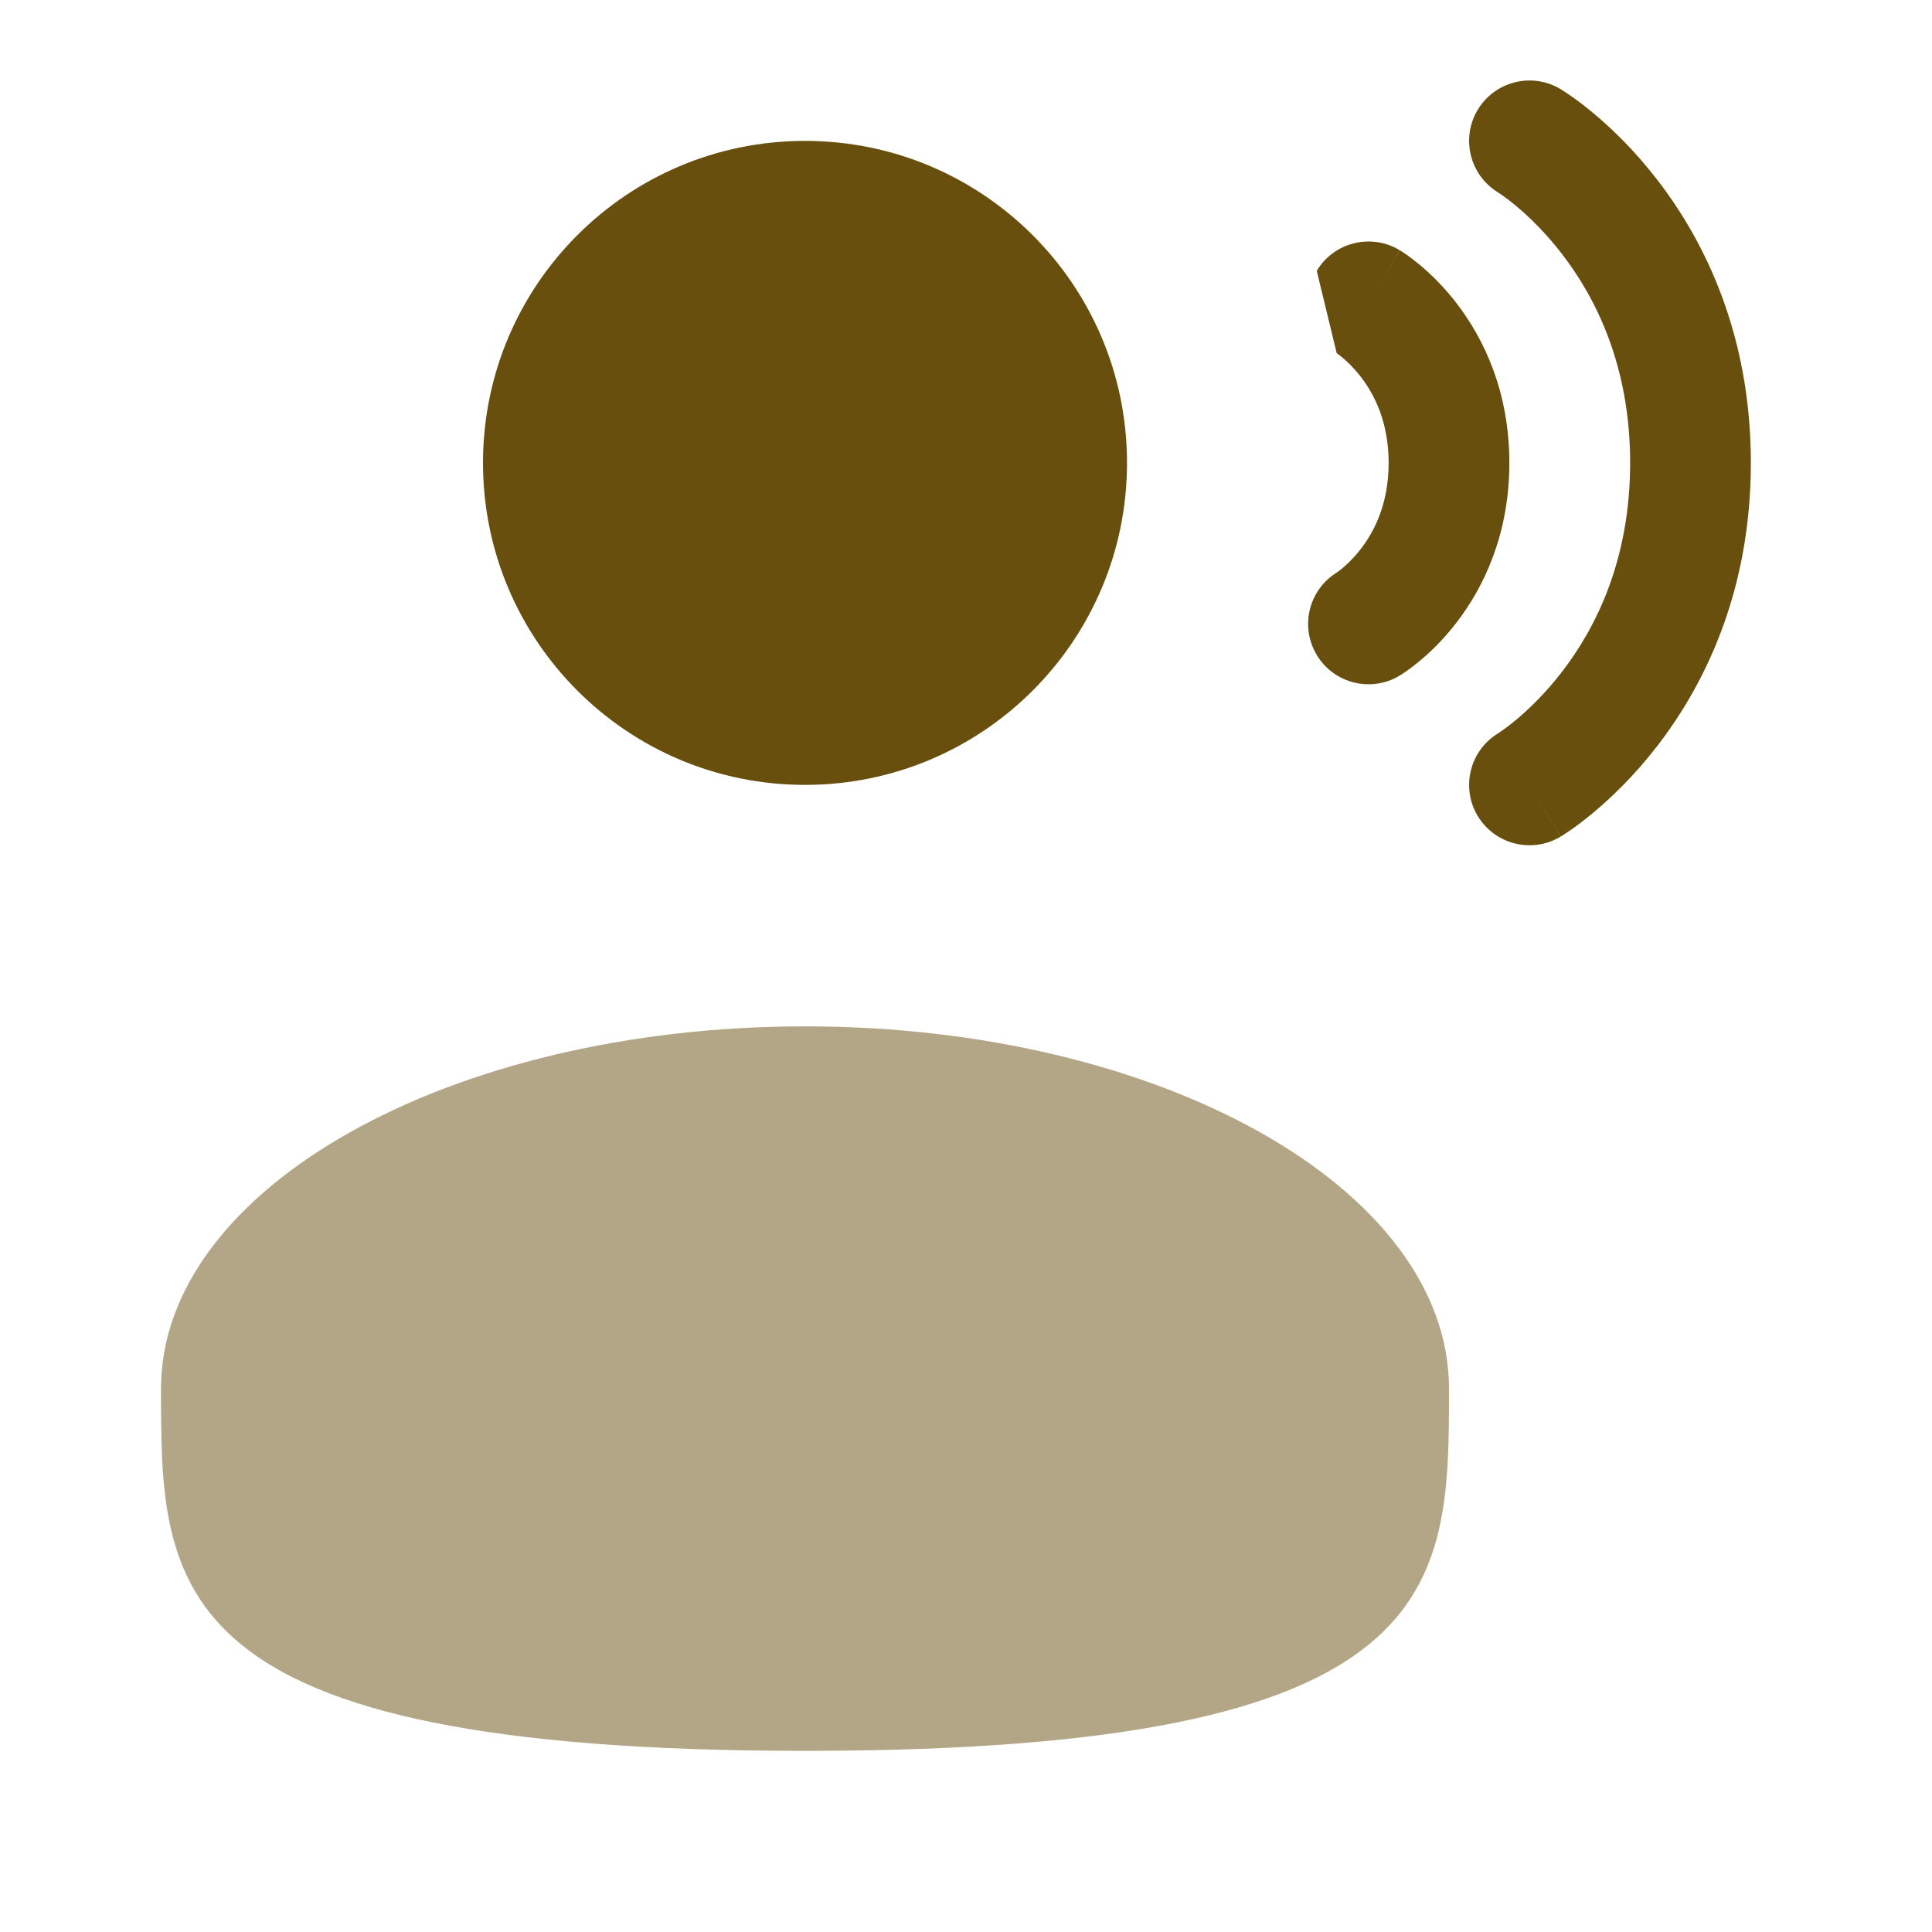 <?xml version="1.0" encoding="UTF-8"?> <svg xmlns="http://www.w3.org/2000/svg" width="50" height="50" viewBox="0 0 50 50" fill="none"><path d="M38.243 2.842C38.688 2.102 39.647 1.862 40.387 2.306L39.583 3.646C40.387 2.306 40.387 2.306 40.387 2.306L40.39 2.308L40.393 2.31L40.401 2.315L40.421 2.327C40.437 2.337 40.456 2.349 40.478 2.364C40.524 2.393 40.585 2.434 40.658 2.485C40.805 2.587 41.003 2.734 41.235 2.928C41.697 3.313 42.303 3.889 42.905 4.673C44.119 6.251 45.312 8.661 45.312 11.979C45.312 15.297 44.119 17.708 42.905 19.286C42.303 20.07 41.697 20.646 41.235 21.031C41.003 21.225 40.805 21.372 40.658 21.474C40.585 21.525 40.524 21.566 40.478 21.595C40.467 21.603 40.457 21.609 40.447 21.616C40.438 21.622 40.429 21.627 40.421 21.632L40.401 21.644L40.393 21.649L40.39 21.651C40.39 21.651 40.387 21.652 39.583 20.313L40.387 21.652C39.647 22.096 38.688 21.857 38.243 21.117C37.801 20.38 38.038 19.425 38.77 18.979L38.782 18.971C38.797 18.961 38.826 18.942 38.866 18.914C38.948 18.857 39.075 18.763 39.234 18.631C39.553 18.365 39.989 17.952 40.428 17.381C41.297 16.251 42.188 14.495 42.188 11.979C42.188 9.464 41.297 7.708 40.428 6.578C39.989 6.007 39.553 5.594 39.234 5.328C39.075 5.196 38.948 5.102 38.866 5.045C38.826 5.017 38.797 4.997 38.782 4.988L38.77 4.98C38.038 4.534 37.801 3.579 38.243 2.842Z" fill="#694F0E"></path><path d="M20.833 20.313C25.436 20.313 29.167 16.582 29.167 11.979C29.167 7.377 25.436 3.646 20.833 3.646C16.231 3.646 12.5 7.377 12.5 11.979C12.5 16.582 16.231 20.313 20.833 20.313Z" fill="#694F0E"></path><path d="M36.221 6.473C35.481 6.029 34.521 6.269 34.077 7.009L34.594 9.141L34.61 9.152C34.635 9.169 34.681 9.203 34.742 9.254C34.865 9.357 35.041 9.523 35.22 9.755C35.568 10.208 35.938 10.922 35.938 11.979C35.938 13.036 35.568 13.751 35.22 14.204C35.041 14.436 34.865 14.602 34.742 14.705C34.681 14.756 34.635 14.79 34.61 14.807L34.594 14.818C33.869 15.267 33.637 16.216 34.077 16.95C34.521 17.69 35.481 17.93 36.221 17.486L35.417 16.146C36.221 17.486 36.221 17.486 36.221 17.486L36.223 17.484L36.227 17.482L36.233 17.478L36.248 17.469L36.288 17.443C36.319 17.424 36.357 17.398 36.402 17.367C36.492 17.304 36.608 17.217 36.742 17.105C37.01 16.883 37.355 16.554 37.697 16.109C38.39 15.208 39.062 13.839 39.062 11.979C39.062 10.12 38.39 8.751 37.697 7.85C37.355 7.405 37.01 7.076 36.742 6.853C36.608 6.741 36.492 6.655 36.402 6.592C36.357 6.561 36.319 6.535 36.288 6.515L36.248 6.49L36.233 6.48L36.227 6.476L36.223 6.475C36.223 6.475 36.221 6.473 35.417 7.813L36.221 6.473Z" fill="#694F0E"></path><path opacity="0.5" d="M4.167 35.938C4.167 41.115 4.167 45.312 20.833 45.312C37.5 45.312 37.5 41.115 37.5 35.938C37.5 30.76 30.038 26.562 20.833 26.562C11.629 26.562 4.167 30.76 4.167 35.938Z" fill="#694F0E"></path></svg> 